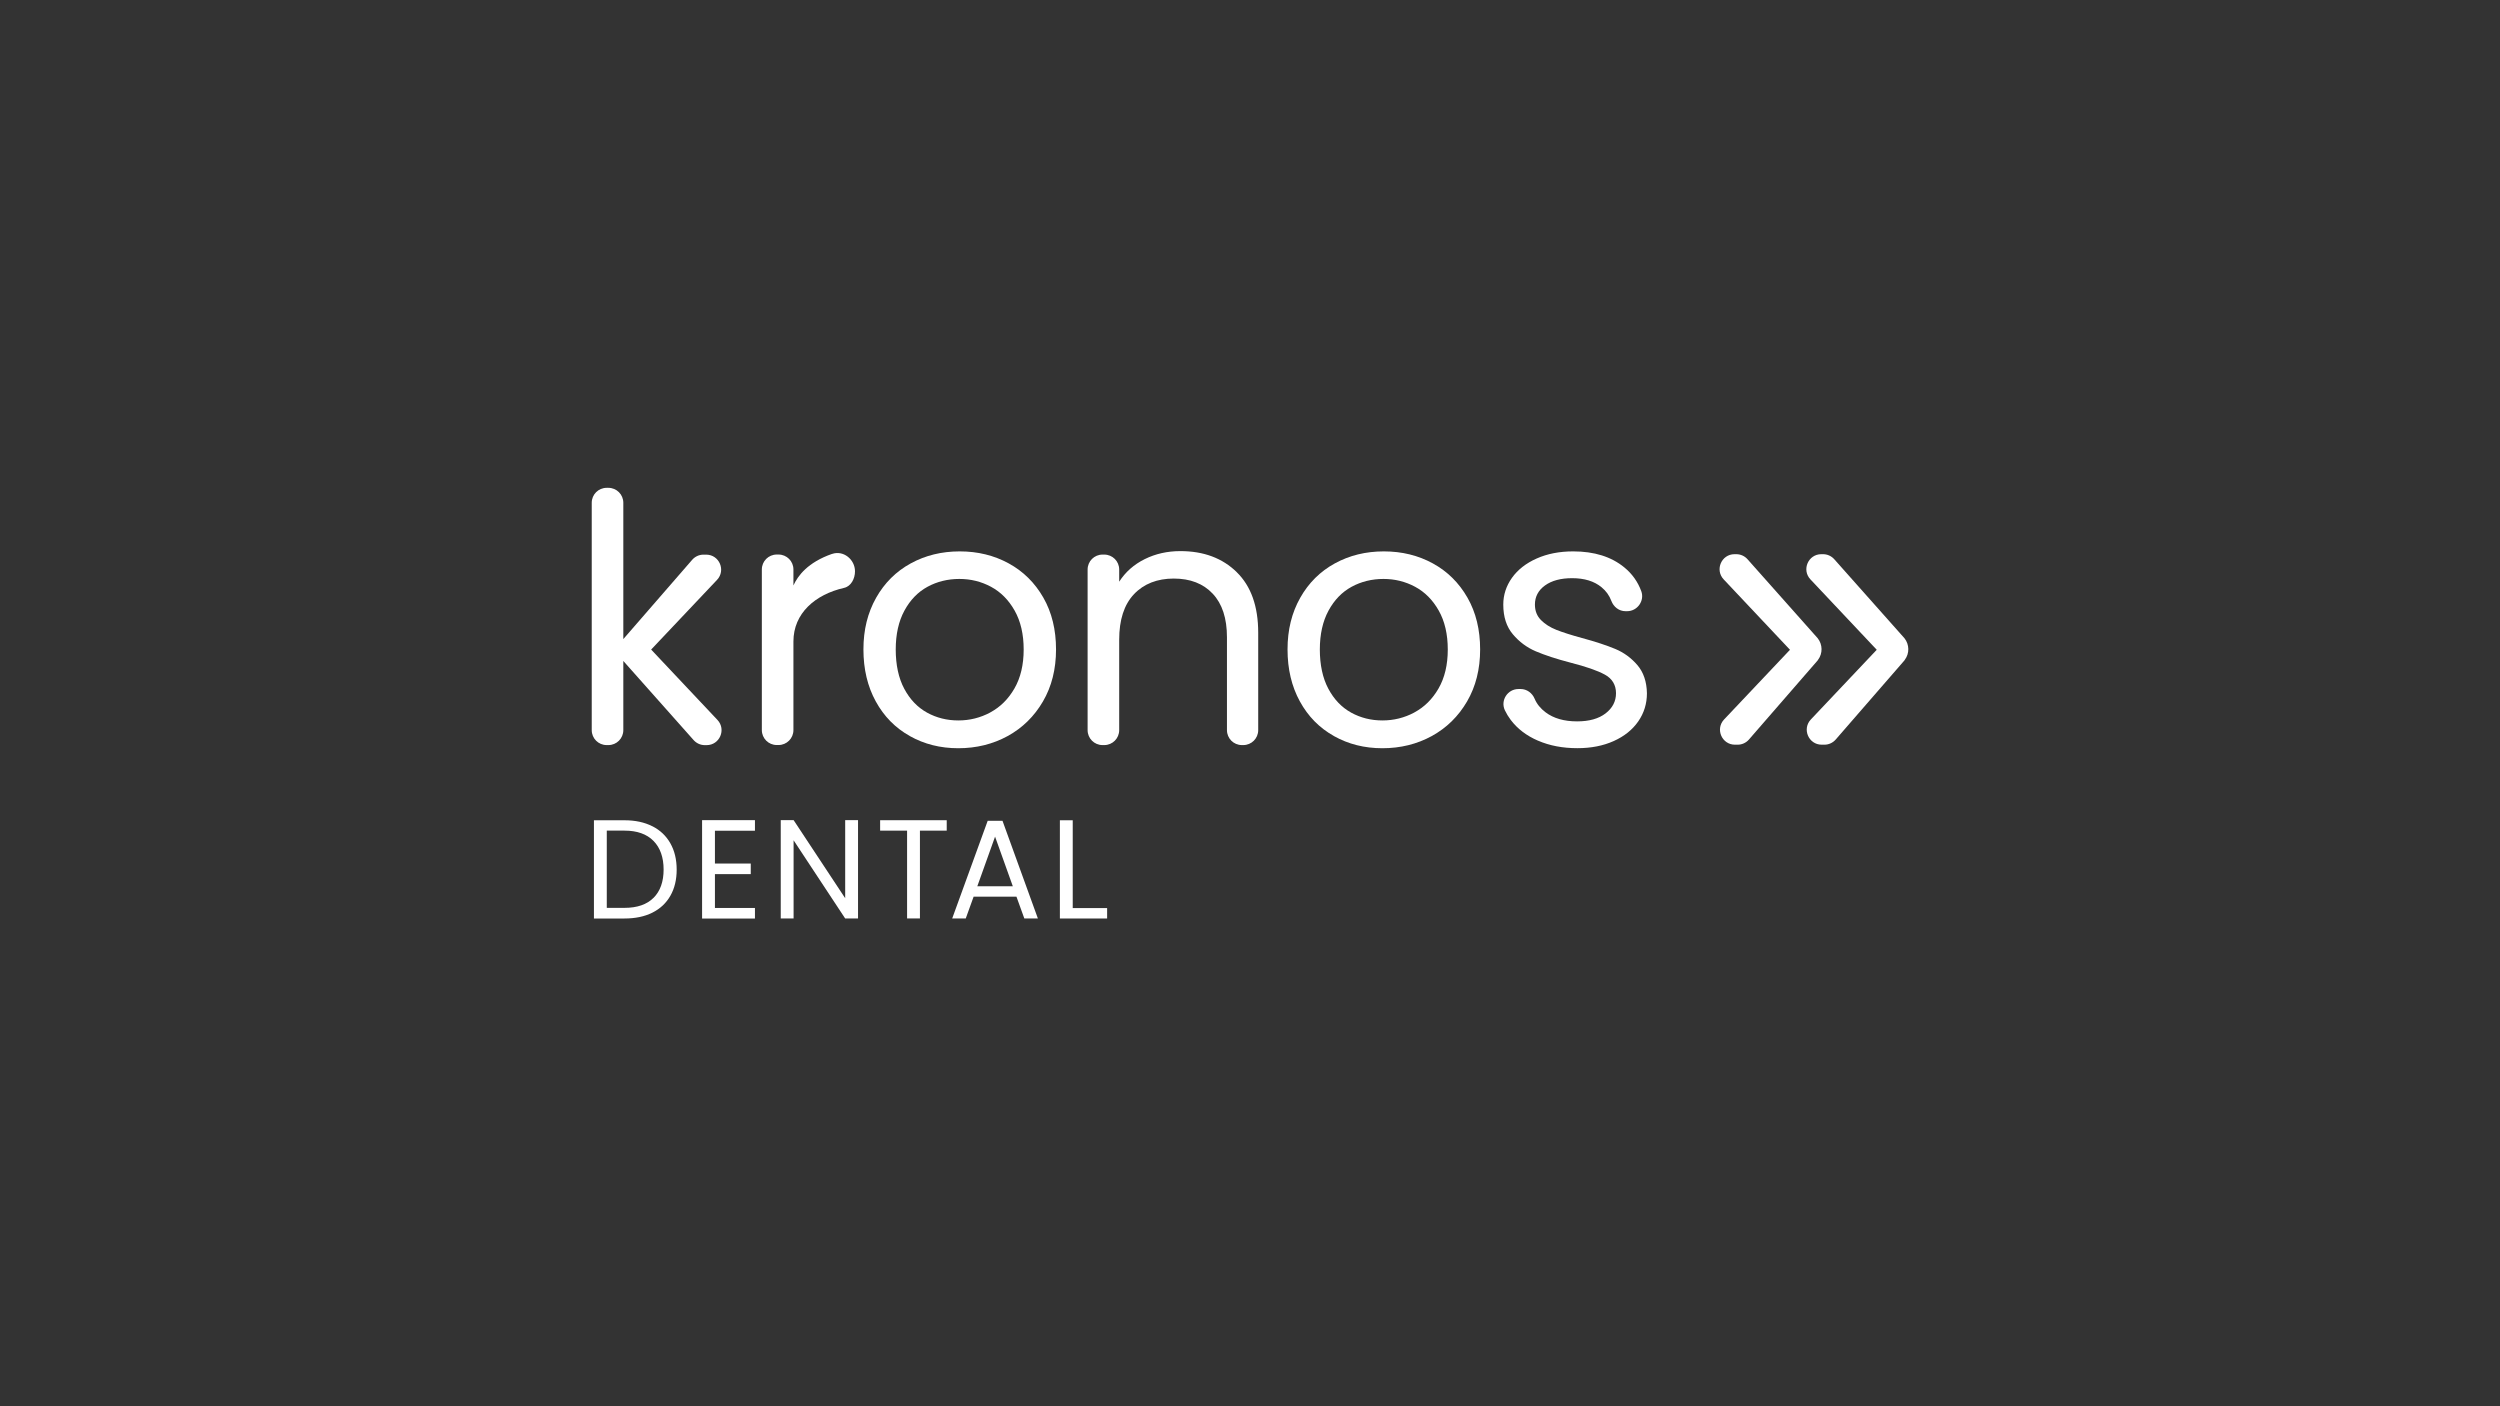 <?xml version="1.0" encoding="UTF-8"?>
<svg id="Layer_1" data-name="Layer 1" xmlns="http://www.w3.org/2000/svg" viewBox="0 0 453.54 255.12">
  <rect x="0" y="0" width="453.54" height="255.12" fill="#333333" stroke="none"/>
  <defs>
    <style>
      .cls-1 {
        fill: #fff;
        stroke-width: 0px;
      }
    </style>
  </defs>
  <g>
    <path class="cls-1" d="m125.83,134.26l-12.75-14.35v12.55c0,1.5-1.21,2.71-2.71,2.71h-.31c-1.5,0-2.71-1.21-2.71-2.71v-41.25c0-1.5,1.21-2.71,2.71-2.71h.31c1.5,0,2.71,1.21,2.71,2.71v24.73l12.5-14.39c.52-.59,1.26-.93,2.05-.93h.48c2.38,0,3.61,2.85,1.97,4.58l-11.95,12.64,12.03,12.77c1.63,1.73.4,4.57-1.97,4.57h-.32c-.78,0-1.51-.33-2.03-.91Z"/>
    <path class="cls-1" d="m150.96,100.49c2.04-.71,4.15,1,4.15,3.16h0c0,1.31-.7,2.71-1.98,3-5.24,1.2-9.19,4.61-9.19,9.72v16.08c0,1.5-1.21,2.71-2.71,2.71h-.31c-1.5,0-2.71-1.21-2.71-2.71v-29.14c0-1.5,1.21-2.71,2.71-2.71h.31c1.5,0,2.71,1.21,2.71,2.71v2.9c.8-1.76,2.6-4.19,7.02-5.73Z"/>
    <path class="cls-1" d="m165.06,133.53c-2.63-1.47-4.69-3.56-6.18-6.28-1.49-2.71-2.24-5.86-2.24-9.43s.77-6.65,2.3-9.37c1.53-2.71,3.63-4.79,6.28-6.24,2.65-1.45,5.61-2.18,8.89-2.18s6.24.73,8.89,2.18c2.65,1.45,4.74,3.52,6.28,6.21,1.54,2.69,2.3,5.83,2.3,9.4s-.79,6.72-2.37,9.43c-1.58,2.71-3.71,4.8-6.4,6.28-2.69,1.47-5.68,2.21-8.96,2.21s-6.17-.74-8.8-2.21Zm14.6-4.29c1.81-.97,3.27-2.42,4.38-4.35,1.11-1.93,1.67-4.29,1.67-7.06s-.55-5.13-1.64-7.06c-1.09-1.93-2.52-3.37-4.29-4.32-1.77-.95-3.68-1.42-5.74-1.42s-4.03.47-5.77,1.42c-1.75.95-3.14,2.39-4.19,4.32-1.05,1.93-1.58,4.29-1.58,7.06s.51,5.19,1.55,7.13c1.03,1.93,2.41,3.37,4.13,4.32,1.72.95,3.62,1.42,5.68,1.42s3.99-.48,5.8-1.45Z"/>
    <path class="cls-1" d="m224.35,103.79c2.61,2.54,3.91,6.21,3.91,11.01v17.66c0,1.5-1.21,2.71-2.71,2.71h-.25c-1.5,0-2.71-1.21-2.71-2.71v-16.84c0-3.45-.86-6.09-2.59-7.92-1.72-1.83-4.08-2.74-7.06-2.74s-5.44.95-7.22,2.84c-1.79,1.89-2.68,4.65-2.68,8.26v16.4c0,1.5-1.21,2.71-2.71,2.71h-.31c-1.5,0-2.71-1.21-2.71-2.71v-29.14c0-1.5,1.21-2.71,2.71-2.71h.31c1.5,0,2.71,1.21,2.71,2.71v2.21c1.14-1.77,2.68-3.13,4.64-4.1,1.96-.97,4.11-1.45,6.47-1.45,4.21,0,7.61,1.27,10.22,3.82Z"/>
    <path class="cls-1" d="m242,133.53c-2.63-1.47-4.69-3.56-6.18-6.28-1.49-2.71-2.24-5.86-2.24-9.43s.77-6.65,2.3-9.37c1.53-2.71,3.63-4.79,6.28-6.24,2.65-1.45,5.61-2.18,8.89-2.18s6.24.73,8.89,2.18c2.65,1.45,4.74,3.52,6.28,6.21,1.54,2.69,2.3,5.83,2.3,9.4s-.79,6.72-2.37,9.43c-1.58,2.71-3.71,4.8-6.4,6.28-2.69,1.47-5.68,2.21-8.96,2.21s-6.17-.74-8.8-2.21Zm14.6-4.29c1.81-.97,3.27-2.42,4.38-4.35,1.11-1.93,1.67-4.29,1.67-7.06s-.55-5.13-1.64-7.06c-1.09-1.93-2.52-3.37-4.29-4.32-1.77-.95-3.68-1.42-5.74-1.42s-4.03.47-5.77,1.42c-1.75.95-3.14,2.39-4.19,4.32-1.05,1.93-1.58,4.29-1.58,7.06s.51,5.19,1.55,7.13c1.03,1.93,2.41,3.37,4.13,4.32,1.72.95,3.62,1.42,5.68,1.42s3.99-.48,5.8-1.45Z"/>
    <path class="cls-1" d="m279.04,134.38c-2.1-.9-3.76-2.17-4.98-3.79-.41-.55-.76-1.12-1.05-1.73-.85-1.79.49-3.86,2.47-3.86h.39c1.13,0,2.1.72,2.54,1.77.4.95,1.07,1.77,1.99,2.46,1.45,1.09,3.35,1.64,5.71,1.64,2.19,0,3.91-.48,5.17-1.45,1.26-.97,1.89-2.19,1.89-3.66s-.67-2.64-2.02-3.37c-1.35-.74-3.43-1.46-6.25-2.18-2.57-.67-4.66-1.36-6.28-2.05-1.62-.69-3.01-1.72-4.16-3.09-1.16-1.37-1.74-3.16-1.74-5.39,0-1.77.53-3.38,1.58-4.86,1.05-1.47,2.54-2.64,4.48-3.5,1.93-.86,4.14-1.29,6.62-1.29,3.83,0,6.92.97,9.27,2.9,1.44,1.18,2.47,2.63,3.09,4.34s-.7,3.61-2.57,3.61h-.3c-1.18,0-2.16-.78-2.57-1.88-.36-.96-.95-1.79-1.78-2.47-1.32-1.09-3.1-1.64-5.33-1.64-2.06,0-3.7.44-4.92,1.32-1.22.88-1.83,2.04-1.83,3.47,0,1.14.37,2.07,1.1,2.81.73.74,1.66,1.32,2.78,1.77,1.11.44,2.66.94,4.64,1.48,2.48.67,4.5,1.34,6.06,1.99,1.56.65,2.89,1.63,4.01,2.93,1.11,1.3,1.69,3.01,1.73,5.11,0,1.89-.53,3.6-1.58,5.11-1.05,1.51-2.53,2.7-4.45,3.56-1.91.86-4.11,1.29-6.59,1.29-2.65,0-5.03-.45-7.13-1.36Z"/>
    <path class="cls-1" d="m329.78,119.78l-12.5,14.39c-.52.59-1.26.93-2.05.93h-.48c-2.38,0-3.61-2.85-1.97-4.58l11.95-12.64-12.03-12.77c-1.63-1.73-.4-4.57,1.97-4.57h.32c.78,0,1.51.33,2.03.91l12.75,14.35h0c.89,1.14.92,2.73.06,3.89l-.06.08Z"/>
    <path class="cls-1" d="m345.52,119.78l-12.5,14.39c-.52.59-1.26.93-2.05.93h-.48c-2.38,0-3.61-2.85-1.97-4.58l11.95-12.64-12.03-12.77c-1.63-1.73-.4-4.57,1.97-4.57h.32c.78,0,1.51.33,2.03.91l12.75,14.35h0c.89,1.14.92,2.73.06,3.89l-.06.08Z"/>
  </g>
  <g>
    <path class="cls-1" d="m118.35,149.89c1.42.72,2.51,1.76,3.27,3.11.76,1.35,1.14,2.93,1.14,4.76s-.38,3.41-1.14,4.74c-.76,1.34-1.85,2.36-3.27,3.07-1.42.71-3.11,1.06-5.05,1.06h-5.55v-17.82h5.55c1.94,0,3.63.36,5.05,1.09Zm.22,12.99c1.21-1.22,1.82-2.93,1.82-5.13s-.61-3.95-1.83-5.19c-1.22-1.24-2.97-1.87-5.26-1.87h-3.22v14.01h3.22c2.3,0,4.06-.61,5.27-1.83Z"/>
    <path class="cls-1" d="m129.7,150.7v5.96h6.5v1.92h-6.5v6.14h7.26v1.92h-9.59v-17.85h9.59v1.92h-7.26Z"/>
    <path class="cls-1" d="m155.66,166.63h-2.33l-9.36-14.19v14.19h-2.33v-17.85h2.33l9.36,14.17v-14.17h2.33v17.85Z"/>
    <path class="cls-1" d="m171.75,148.8v1.89h-4.86v15.93h-2.33v-15.93h-4.89v-1.89h12.07Z"/>
    <path class="cls-1" d="m184.4,162.67h-7.77l-1.43,3.96h-2.46l6.44-17.72h2.69l6.42,17.72h-2.46l-1.43-3.96Zm-.66-1.89l-3.22-9-3.22,9h6.44Z"/>
    <path class="cls-1" d="m194.61,164.74h6.24v1.89h-8.57v-17.82h2.33v15.93Z"/>
  </g>
</svg>